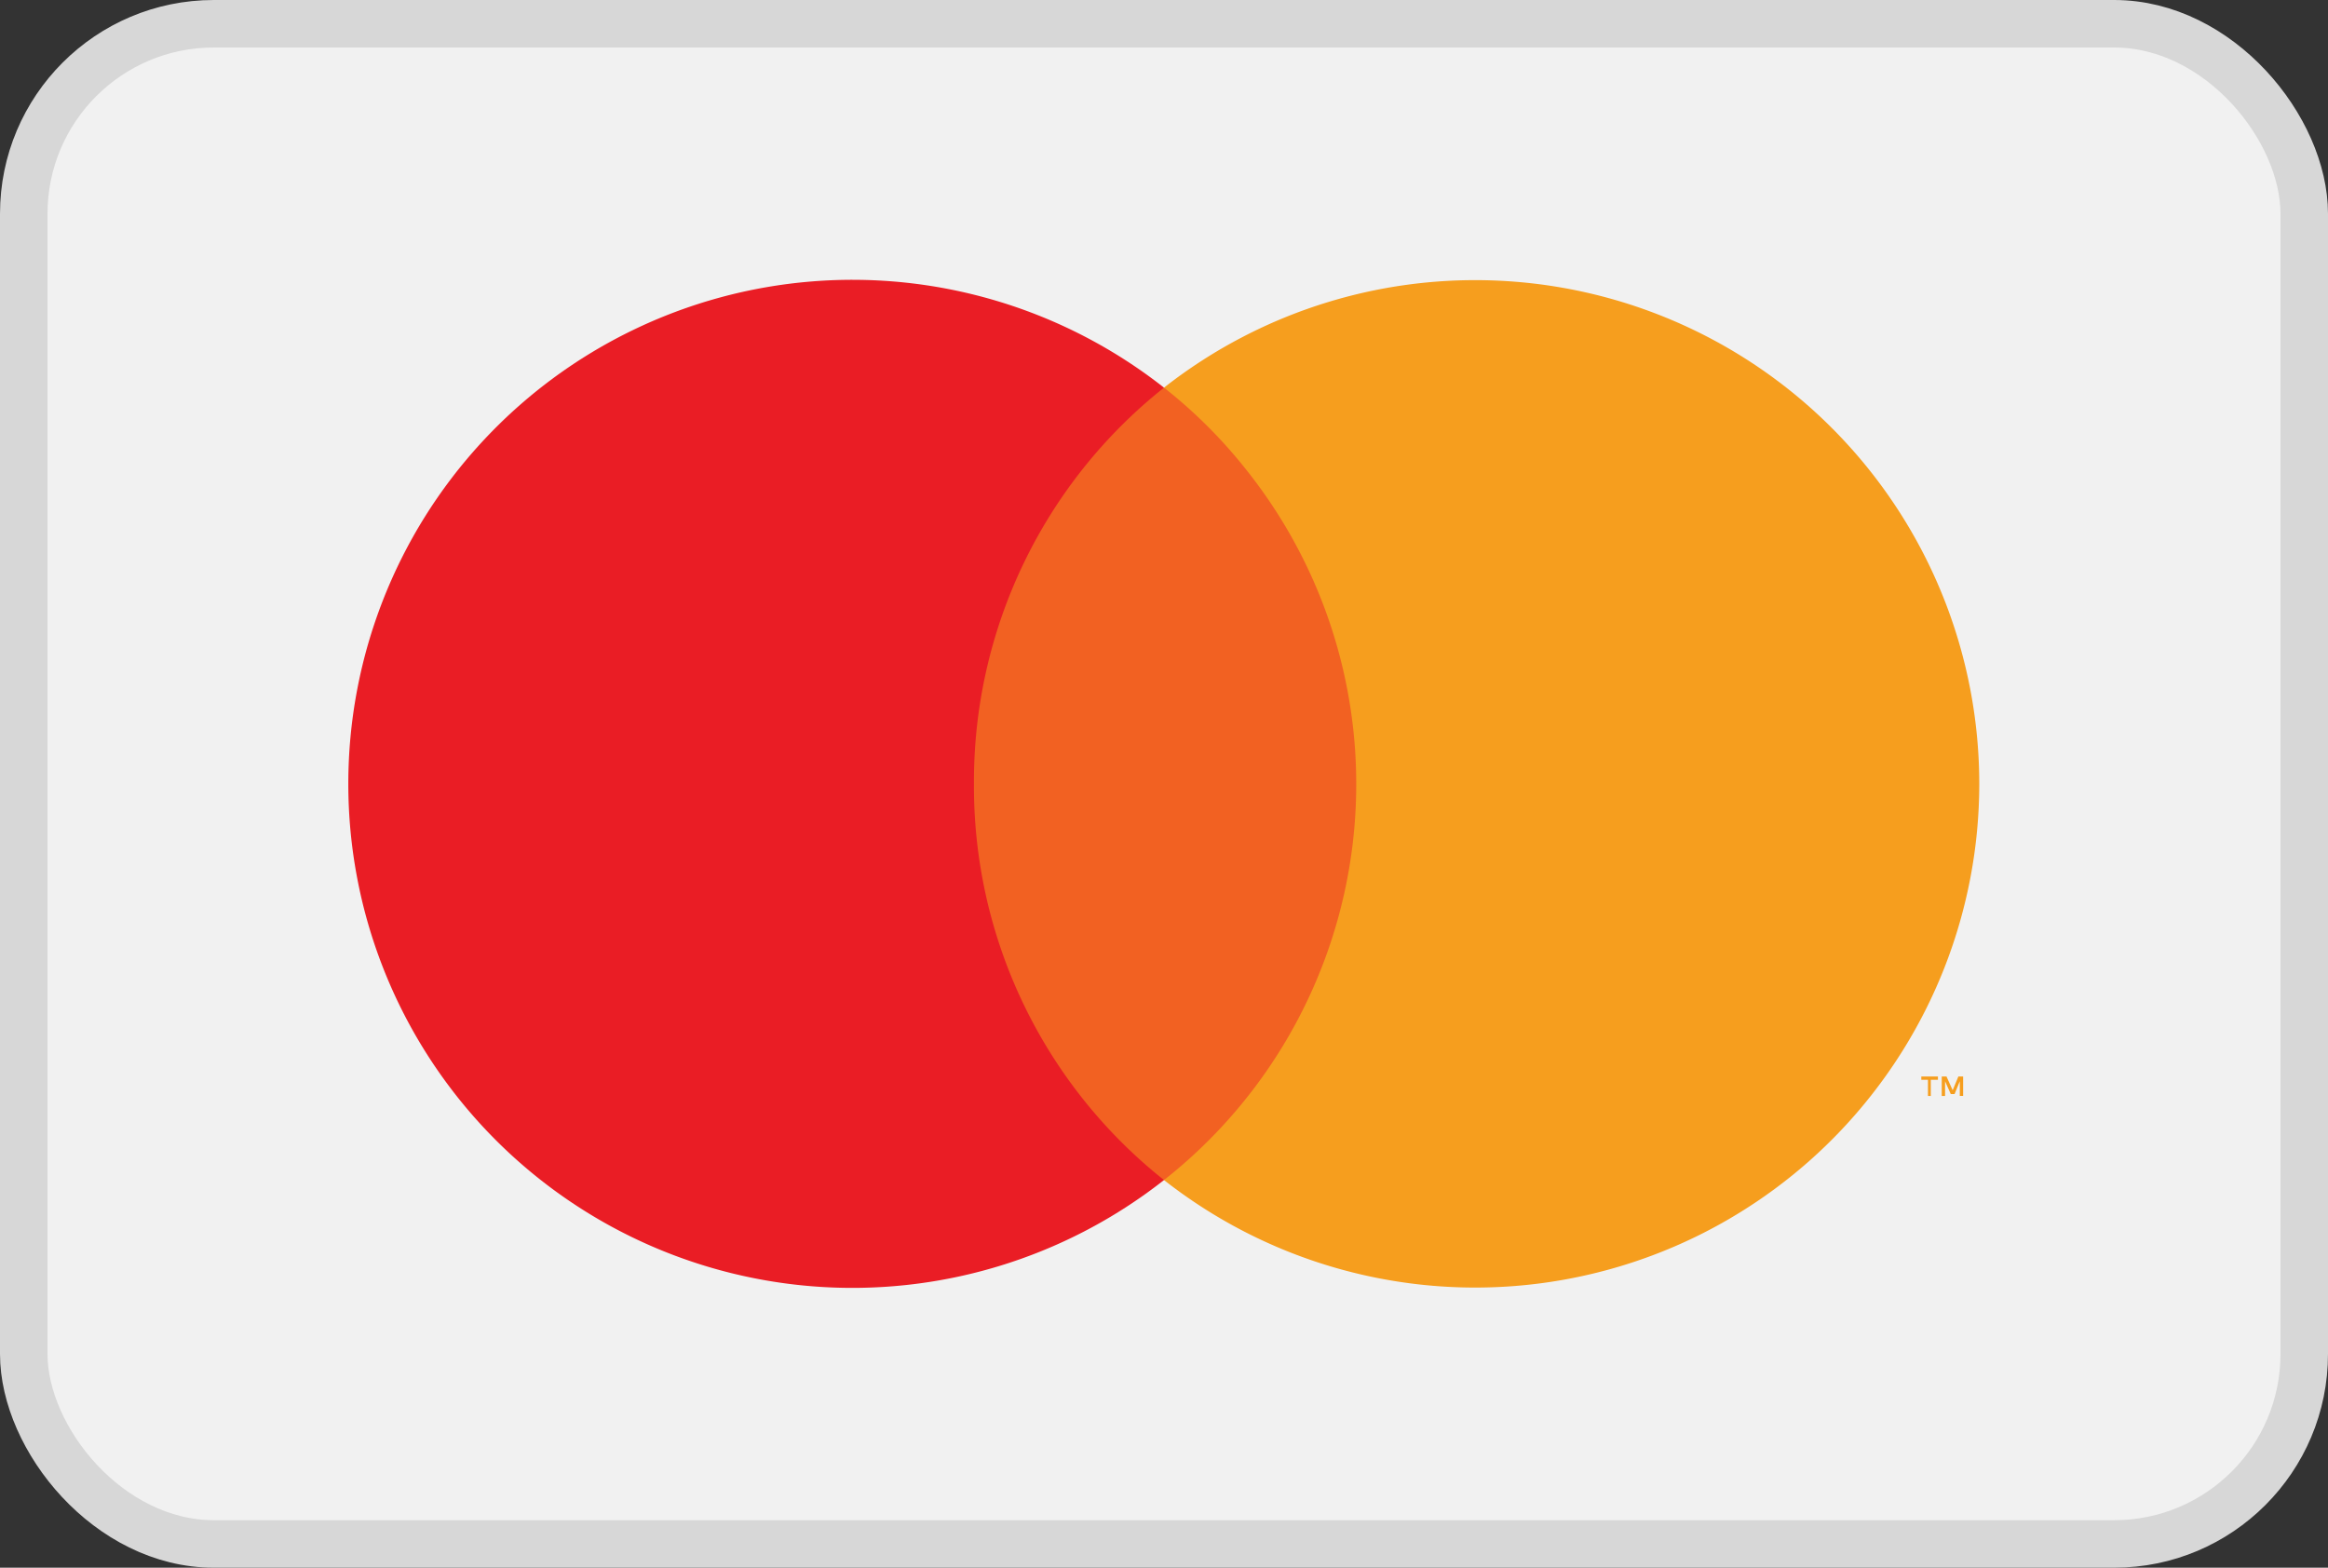 <svg xmlns="http://www.w3.org/2000/svg" width="49" height="33" viewBox="0 0 49 33">
  <rect x="0" y="0" width="49" height="33" fill="#333333" stroke="none"/>
  <g id="Mastercard" transform="translate(0.5 0.5)">
    <rect id="card_bg" width="48" height="32" rx="4" fill="#f1f1f1" stroke="#d7d7d7" stroke-width="1"/>
    <g id="mastercard-2" data-name="mastercard" transform="translate(4.65 3.2)">
      <g id="Group" opacity="0">
        <rect id="Rectangle" width="38.71" height="25.6" fill="#fff"/>
      </g>
      <rect id="Rectangle-2" data-name="Rectangle" width="10.21" height="16.68" transform="translate(14.25 4.46)" fill="#f26122"/>
      <path id="Path" d="M13.169,10.61a10.58,10.58,0,0,1,4-8.34,10.61,10.61,0,1,0,0,16.68A10.58,10.58,0,0,1,13.169,10.61Z" transform="translate(2.181 2.19)" fill="#ea1d25"/>
      <path id="Shape" d="M.5.411H.43V0h.1L.66.29.78,0h.1V.409H.81V.1L.7.37H.62L.5.1V.41ZM.2.41H.14V.07H0V0H.35V.07H.2V.409Z" transform="translate(35.29 18.96)" fill="#f69e1e"/>
      <path id="Path-2" data-name="Path" d="M17.16,10.6A10.61,10.61,0,0,1,0,18.943,10.61,10.61,0,0,0,1.78,4.053,10.4,10.4,0,0,0,0,2.263,10.61,10.61,0,0,1,17.16,10.6Z" transform="translate(19.35 2.197)" fill="#f69e1e"/>
    </g>
  </g>
</svg>

